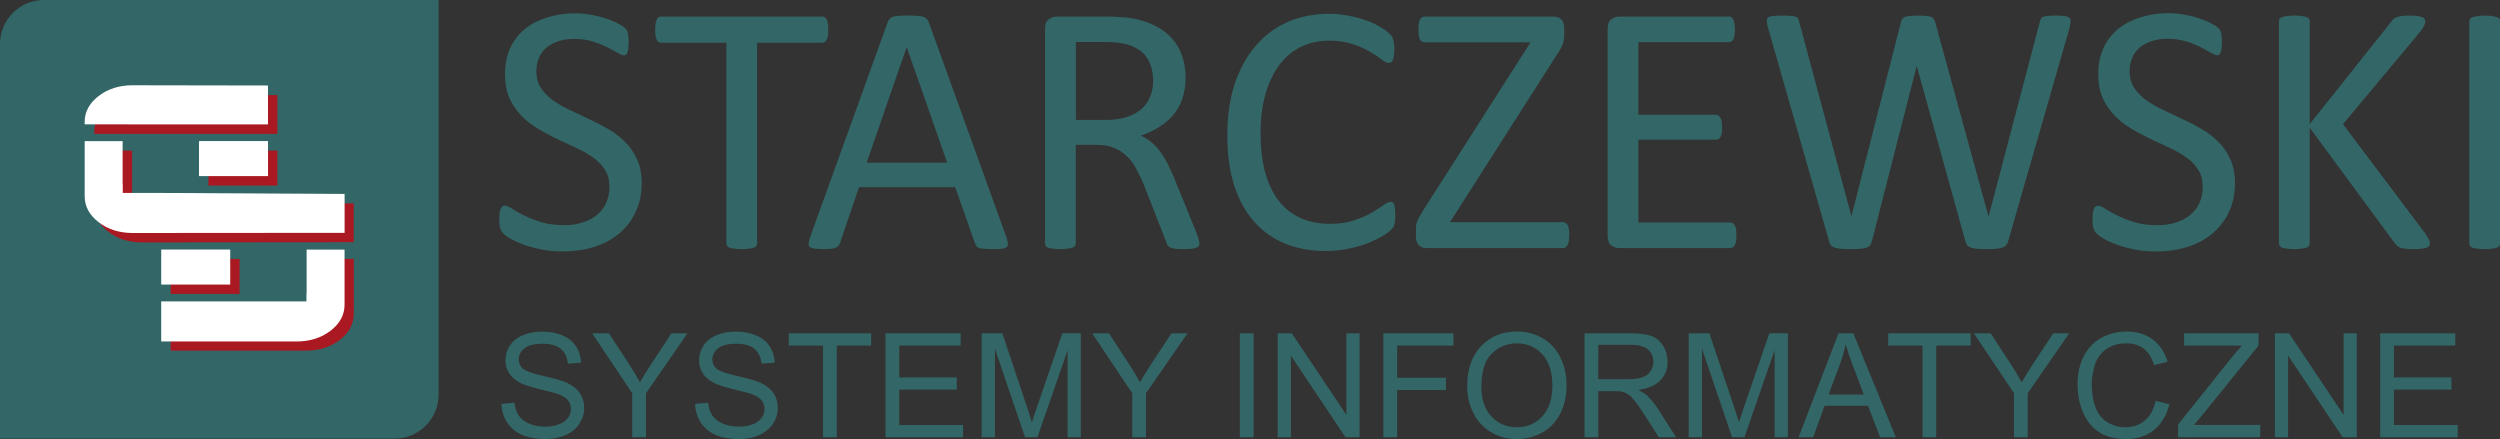 <?xml version="1.0" encoding="UTF-8" standalone="no"?>
<!-- Created with Inkscape (http://www.inkscape.org/) -->

<svg
   width="63.798mm"
   height="11.203mm"
   viewBox="0 0 63.798 11.203"
   version="1.1"
   id="svg1"
   xml:space="preserve"
   sodipodi:docname="logo.svg"
   inkscape:version="1.3.2 (091e20e, 2023-11-25, custom)"
   xmlns:inkscape="http://www.inkscape.org/namespaces/inkscape"
   xmlns:sodipodi="http://sodipodi.sourceforge.net/DTD/sodipodi-0.dtd"
   xmlns="http://www.w3.org/2000/svg"
   xmlns:svg="http://www.w3.org/2000/svg"><rect x="0" y="0" width="63.798" height="11.203" fill="#333333" stroke="none"/><sodipodi:namedview
     id="namedview1"
     pagecolor="#ffffff"
     bordercolor="#000000"
     borderopacity="0.25"
     inkscape:showpageshadow="2"
     inkscape:pageopacity="0.0"
     inkscape:pagecheckerboard="0"
     inkscape:deskcolor="#d1d1d1"
     inkscape:document-units="mm"
     inkscape:zoom="0.73890575"
     inkscape:cx="-416.83259"
     inkscape:cy="437.80956"
     inkscape:window-width="2560"
     inkscape:window-height="1369"
     inkscape:window-x="2552"
     inkscape:window-y="-8"
     inkscape:window-maximized="1"
     inkscape:current-layer="layer1" /><defs
     id="defs1" /><g
     inkscape:label="Warstwa 1"
     inkscape:groupmode="layer"
     id="layer1"
     transform="translate(-25.556,-93.491)"><path
       d="M 36.748,93.491 H 26.675 c -0.615,0 -1.119,0.504 -1.119,1.119 v 10.073 h 10.073 c 0.616,0 1.119,-0.504 1.119,-1.119 z"
       style="fill:#336666;fill-rule:evenodd;stroke-width:0.353"
       id="path2" /><path
       d="m 29.912,102.439 h 3.449 c 0.341,0 0.63,-0.092 0.867,-0.275 0.237,-0.183 0.356,-0.404 0.356,-0.663 v -1.404 h -0.966 v 1.108 h -0.004 v 0.212 H 32.798 30.25 29.912 Z M 27.962,96.908 v -0.058 c 0,-0.259 0.119,-0.48 0.356,-0.663 0.237,-0.183 0.526,-0.275 0.867,-0.275 l 3.449,0.006 v 0.99 H 29.754 29.411 Z m 2.913,0.427 h 1.758 v 0.893 h -1.758 z m -1.691,2.342 c -0.341,0 -0.63,-0.092 -0.867,-0.275 -0.237,-0.183 -0.356,-0.404 -0.356,-0.663 v -1.404 h 0.966 v 1.108 h 0.004 v 0.212 h 0.815 l 4.836,0.027 v 0.99 z m 2.486,0.422 h -1.758 v 0.893 h 1.758 z"
       style="fill:#aa1921;fill-rule:evenodd;stroke-width:0.353"
       id="path3" /><path
       d="m 27.716,96.664 v -0.058 c 0,-0.259 0.119,-0.481 0.356,-0.664 0.238,-0.184 0.527,-0.275 0.868,-0.275 l 3.455,0.006 v 0.992 h -2.885 -0.343 z"
       style="fill:#ffffff;fill-rule:evenodd;stroke-width:0.353"
       id="path4" /><path
       d="m 30.634,97.091 h 1.762 v 0.894 h -1.762 z"
       style="fill:#ffffff;fill-rule:evenodd;stroke-width:0.353"
       id="path5" /><path
       d="m 31.431,99.859 h -1.761 v 0.894 h 1.761 z"
       style="fill:#ffffff;fill-rule:evenodd;stroke-width:0.353"
       id="path6" /><path
       d="m 28.941,99.437 c -0.341,0 -0.631,-0.092 -0.868,-0.275 -0.238,-0.184 -0.356,-0.405 -0.356,-0.664 v -1.406 h 0.968 v 1.11 h 0.004 v 0.212 h 0.816 l 4.845,0.027 v 0.992 z"
       style="fill:#ffffff;fill-rule:evenodd;stroke-width:0.353"
       id="path7" /><path
       d="m 29.67,102.205 h 3.455 c 0.341,0 0.631,-0.092 0.868,-0.275 0.238,-0.184 0.356,-0.405 0.356,-0.664 v -1.406 h -0.968 v 1.11 h -0.004 v 0.212 h -0.816 -2.553 -0.338 z"
       style="fill:#ffffff;fill-rule:evenodd;stroke-width:0.353"
       id="path8" /><path
       style="font-size:9.349px;font-family:Calibri;fill:#336666;stroke-width:0.353"
       d="m 41.931,98.164 q 0,0.415 -0.155,0.739 -0.151,0.324 -0.425,0.552 -0.269,0.224 -0.639,0.338 -0.365,0.114 -0.79,0.114 -0.297,0 -0.552,-0.05 -0.251,-0.05 -0.452,-0.123 -0.196,-0.073 -0.333,-0.151 -0.132,-0.078 -0.187,-0.132 -0.05,-0.055 -0.078,-0.137 -0.023,-0.087 -0.023,-0.228 0,-0.1 0.009,-0.164 0.009,-0.068 0.027,-0.11 0.018,-0.041 0.046,-0.055 0.027,-0.018 0.064,-0.018 0.064,0 0.178,0.078 0.119,0.078 0.301,0.169 0.183,0.091 0.438,0.173 0.26,0.078 0.598,0.078 0.256,0 0.466,-0.068 0.215,-0.068 0.365,-0.192 0.155,-0.128 0.237,-0.31 0.082,-0.183 0.082,-0.415 0,-0.251 -0.114,-0.429 -0.114,-0.178 -0.301,-0.31 -0.187,-0.137 -0.429,-0.246 -0.237,-0.114 -0.488,-0.228 -0.251,-0.119 -0.488,-0.26 -0.237,-0.142 -0.425,-0.333 -0.187,-0.192 -0.306,-0.447 -0.114,-0.26 -0.114,-0.621 0,-0.37 0.132,-0.657 0.137,-0.292 0.374,-0.488 0.242,-0.196 0.571,-0.297 0.333,-0.105 0.717,-0.105 0.196,0 0.393,0.037 0.201,0.032 0.374,0.091 0.178,0.055 0.315,0.128 0.137,0.068 0.178,0.114 0.046,0.041 0.059,0.068 0.014,0.023 0.023,0.064 0.009,0.037 0.014,0.091 0.005,0.055 0.005,0.142 0,0.082 -0.009,0.146 -0.005,0.064 -0.018,0.11 -0.014,0.041 -0.041,0.064 -0.023,0.018 -0.055,0.018 -0.05,0 -0.16,-0.064 -0.105,-0.064 -0.26,-0.142 -0.155,-0.082 -0.37,-0.146 -0.21,-0.068 -0.475,-0.068 -0.246,0 -0.429,0.068 -0.183,0.064 -0.301,0.173 -0.119,0.11 -0.178,0.26 -0.059,0.151 -0.059,0.32 0,0.246 0.114,0.425 0.114,0.178 0.301,0.315 0.192,0.137 0.434,0.251 0.242,0.114 0.493,0.233 0.251,0.114 0.493,0.256 0.242,0.137 0.429,0.329 0.192,0.187 0.306,0.447 0.119,0.256 0.119,0.607 z m 4.761,-3.912 q 0,0.087 -0.009,0.151 -0.009,0.064 -0.032,0.105 -0.018,0.037 -0.05,0.055 -0.027,0.018 -0.064,0.018 H 44.876 v 5.122 q 0,0.037 -0.018,0.064 -0.018,0.027 -0.064,0.046 -0.046,0.014 -0.123,0.023 -0.073,0.014 -0.187,0.014 -0.11,0 -0.187,-0.014 -0.078,-0.009 -0.123,-0.023 -0.046,-0.018 -0.064,-0.046 -0.018,-0.027 -0.018,-0.064 v -5.122 h -1.662 q -0.037,0 -0.068,-0.018 -0.027,-0.018 -0.046,-0.055 -0.018,-0.041 -0.032,-0.105 -0.009,-0.064 -0.009,-0.151 0,-0.087 0.009,-0.151 0.014,-0.068 0.032,-0.11 0.018,-0.041 0.046,-0.059 0.032,-0.018 0.068,-0.018 h 4.108 q 0.037,0 0.064,0.018 0.032,0.018 0.05,0.059 0.023,0.041 0.032,0.11 0.009,0.064 0.009,0.151 z m 4.546,5.291 q 0.037,0.1 0.037,0.164 0.005,0.059 -0.032,0.091 -0.037,0.032 -0.123,0.041 -0.082,0.009 -0.224,0.009 -0.142,0 -0.228,-0.009 -0.082,-0.005 -0.128,-0.018 -0.041,-0.018 -0.064,-0.046 -0.018,-0.027 -0.037,-0.068 L 49.933,98.269 h -2.456 l -0.484,1.42 q -0.014,0.041 -0.037,0.073 -0.023,0.027 -0.068,0.05 -0.041,0.018 -0.123,0.027 -0.078,0.009 -0.205,0.009 -0.132,0 -0.219,-0.014 -0.082,-0.009 -0.119,-0.041 -0.032,-0.032 -0.032,-0.091 0.005,-0.064 0.041,-0.164 l 1.981,-5.487 q 0.018,-0.05 0.046,-0.082 0.032,-0.032 0.087,-0.05 0.059,-0.018 0.146,-0.023 0.091,-0.009 0.228,-0.009 0.146,0 0.242,0.009 0.096,0.005 0.155,0.023 0.059,0.018 0.091,0.055 0.032,0.032 0.05,0.082 z M 48.696,94.699 h -0.005 l -1.018,2.944 h 2.054 z m 7.468,5.003 q 0,0.037 -0.014,0.064 -0.014,0.027 -0.059,0.046 -0.046,0.018 -0.128,0.027 -0.082,0.009 -0.219,0.009 -0.119,0 -0.196,-0.009 -0.073,-0.009 -0.119,-0.027 -0.046,-0.023 -0.073,-0.059 -0.023,-0.037 -0.041,-0.091 L 54.772,98.269 q -0.096,-0.237 -0.201,-0.434 -0.1,-0.201 -0.242,-0.342 -0.142,-0.146 -0.333,-0.224 -0.192,-0.082 -0.461,-0.082 h -0.525 v 2.515 q 0,0.037 -0.023,0.064 -0.018,0.027 -0.064,0.046 -0.041,0.014 -0.119,0.023 -0.073,0.014 -0.187,0.014 -0.114,0 -0.192,-0.014 -0.073,-0.009 -0.119,-0.023 -0.046,-0.018 -0.064,-0.046 -0.018,-0.027 -0.018,-0.064 v -5.469 q 0,-0.178 0.091,-0.246 0.096,-0.073 0.201,-0.073 h 1.255 q 0.224,0 0.37,0.014 0.151,0.009 0.269,0.023 0.342,0.059 0.603,0.187 0.265,0.128 0.443,0.324 0.178,0.196 0.265,0.452 0.091,0.251 0.091,0.557 0,0.297 -0.082,0.534 -0.078,0.233 -0.228,0.415 -0.151,0.178 -0.361,0.31 -0.21,0.132 -0.47,0.224 0.146,0.064 0.265,0.164 0.119,0.096 0.219,0.233 0.105,0.137 0.196,0.315 0.091,0.178 0.183,0.402 l 0.53,1.301 q 0.064,0.164 0.082,0.233 0.018,0.064 0.018,0.1 z m -1.182,-4.149 q 0,-0.347 -0.155,-0.584 -0.155,-0.242 -0.52,-0.347 -0.114,-0.032 -0.26,-0.046 -0.142,-0.014 -0.374,-0.014 h -0.662 v 1.99 h 0.767 q 0.31,0 0.534,-0.073 0.228,-0.078 0.379,-0.21 0.151,-0.137 0.219,-0.32 0.073,-0.183 0.073,-0.397 z m 6.181,3.433 q 0,0.073 -0.005,0.128 -0.005,0.055 -0.018,0.096 -0.009,0.041 -0.027,0.073 -0.018,0.032 -0.064,0.078 -0.046,0.046 -0.192,0.142 -0.146,0.091 -0.365,0.183 -0.215,0.087 -0.498,0.146 -0.278,0.064 -0.612,0.064 -0.575,0 -1.041,-0.192 -0.461,-0.192 -0.79,-0.566 -0.324,-0.374 -0.502,-0.922 -0.173,-0.552 -0.173,-1.269 0,-0.735 0.187,-1.31 0.192,-0.575 0.534,-0.972 0.342,-0.402 0.817,-0.612 0.479,-0.21 1.059,-0.21 0.256,0 0.498,0.05 0.242,0.046 0.447,0.119 0.205,0.073 0.365,0.169 0.16,0.096 0.219,0.16 0.064,0.059 0.082,0.091 0.018,0.032 0.027,0.078 0.014,0.041 0.018,0.1 0.009,0.059 0.009,0.142 0,0.091 -0.009,0.155 -0.009,0.064 -0.027,0.11 -0.018,0.041 -0.046,0.064 -0.023,0.018 -0.059,0.018 -0.064,0 -0.178,-0.087 -0.114,-0.091 -0.297,-0.196 -0.178,-0.11 -0.438,-0.196 -0.256,-0.091 -0.616,-0.091 -0.393,0 -0.717,0.16 -0.32,0.155 -0.548,0.461 -0.228,0.306 -0.356,0.749 -0.123,0.438 -0.123,1.004 0,0.561 0.119,0.995 0.123,0.429 0.347,0.721 0.228,0.288 0.557,0.438 0.329,0.146 0.744,0.146 0.351,0 0.612,-0.087 0.265,-0.087 0.447,-0.192 0.187,-0.11 0.306,-0.196 0.119,-0.087 0.187,-0.087 0.032,0 0.055,0.014 0.023,0.014 0.037,0.055 0.014,0.037 0.018,0.105 0.009,0.068 0.009,0.173 z m 4.437,0.507 q 0,0.087 -0.009,0.151 -0.009,0.059 -0.032,0.1 -0.018,0.041 -0.05,0.059 -0.027,0.018 -0.068,0.018 h -3.487 q -0.119,0 -0.192,-0.073 -0.073,-0.073 -0.073,-0.233 V 99.346 q 0,-0.059 0.005,-0.11 0.009,-0.05 0.032,-0.105 0.023,-0.059 0.064,-0.128 0.041,-0.073 0.1,-0.169 l 2.725,-4.263 h -2.693 q -0.046,0 -0.078,-0.018 -0.032,-0.018 -0.055,-0.055 -0.018,-0.041 -0.027,-0.1 -0.009,-0.064 -0.009,-0.146 0,-0.091 0.009,-0.155 0.009,-0.064 0.027,-0.105 0.023,-0.041 0.055,-0.059 0.032,-0.018 0.078,-0.018 h 3.287 q 0.123,0 0.192,0.073 0.073,0.068 0.073,0.215 v 0.178 q 0,0.073 -0.009,0.132 -0.009,0.055 -0.032,0.114 -0.023,0.059 -0.064,0.128 -0.037,0.068 -0.1,0.16 l -2.711,4.245 h 2.885 q 0.078,0 0.119,0.078 0.041,0.078 0.041,0.256 z m 4.268,0.005 q 0,0.082 -0.009,0.146 -0.009,0.059 -0.032,0.1 -0.023,0.041 -0.055,0.059 -0.027,0.018 -0.064,0.018 H 66.873 q -0.105,0 -0.201,-0.068 -0.091,-0.073 -0.091,-0.251 V 94.233 q 0,-0.178 0.091,-0.246 0.096,-0.073 0.201,-0.073 h 2.803 q 0.037,0 0.064,0.018 0.032,0.018 0.05,0.059 0.018,0.041 0.027,0.105 0.014,0.059 0.014,0.151 0,0.082 -0.014,0.146 -0.009,0.059 -0.027,0.1 -0.018,0.037 -0.05,0.055 -0.027,0.018 -0.064,0.018 h -2.31 v 1.853 h 1.981 q 0.037,0 0.064,0.023 0.032,0.018 0.05,0.055 0.023,0.037 0.032,0.1 0.009,0.064 0.009,0.151 0,0.082 -0.009,0.142 -0.009,0.059 -0.032,0.096 -0.018,0.037 -0.05,0.055 -0.027,0.014 -0.064,0.014 h -1.981 v 2.113 h 2.342 q 0.037,0 0.064,0.018 0.032,0.018 0.055,0.059 0.023,0.037 0.032,0.1 0.009,0.059 0.009,0.151 z m 6.934,0.151 q -0.018,0.064 -0.055,0.105 -0.037,0.037 -0.1,0.059 -0.064,0.018 -0.16,0.027 -0.091,0.009 -0.228,0.009 -0.142,0 -0.242,-0.009 -0.096,-0.009 -0.16,-0.027 -0.064,-0.023 -0.096,-0.059 -0.032,-0.041 -0.05,-0.105 l -1.237,-4.46 h -0.009 l -1.141,4.46 q -0.014,0.064 -0.046,0.105 -0.032,0.037 -0.091,0.059 -0.059,0.018 -0.155,0.027 -0.091,0.009 -0.237,0.009 -0.151,0 -0.251,-0.009 -0.1,-0.009 -0.164,-0.027 -0.064,-0.023 -0.1,-0.059 -0.032,-0.041 -0.046,-0.105 l -1.561,-5.455 q -0.027,-0.105 -0.032,-0.164 0,-0.059 0.037,-0.091 0.041,-0.032 0.128,-0.041 0.087,-0.009 0.233,-0.009 0.142,0 0.224,0.009 0.082,0.005 0.123,0.023 0.046,0.018 0.059,0.05 0.018,0.032 0.027,0.082 l 1.328,4.948 h 0.005 l 1.26,-4.939 q 0.014,-0.05 0.032,-0.082 0.023,-0.037 0.068,-0.055 0.046,-0.018 0.128,-0.027 0.087,-0.009 0.224,-0.009 0.128,0 0.201,0.009 0.078,0.009 0.123,0.027 0.046,0.018 0.064,0.055 0.023,0.032 0.037,0.082 l 1.356,4.939 h 0.009 l 1.301,-4.944 q 0.014,-0.046 0.027,-0.078 0.014,-0.037 0.055,-0.055 0.046,-0.018 0.123,-0.027 0.082,-0.009 0.215,-0.009 0.137,0 0.215,0.014 0.082,0.009 0.119,0.041 0.037,0.032 0.032,0.091 0,0.059 -0.023,0.164 z m 5.788,-1.484 q 0,0.415 -0.155,0.739 -0.151,0.324 -0.425,0.552 -0.269,0.224 -0.639,0.338 -0.365,0.114 -0.79,0.114 -0.297,0 -0.552,-0.05 -0.251,-0.05 -0.452,-0.123 -0.196,-0.073 -0.333,-0.151 -0.132,-0.078 -0.187,-0.132 -0.05,-0.055 -0.078,-0.137 -0.023,-0.087 -0.023,-0.228 0,-0.1 0.009,-0.164 0.009,-0.068 0.027,-0.11 0.018,-0.041 0.046,-0.055 0.027,-0.018 0.064,-0.018 0.064,0 0.178,0.078 0.119,0.078 0.301,0.169 0.183,0.091 0.438,0.173 0.26,0.078 0.598,0.078 0.256,0 0.466,-0.068 0.215,-0.068 0.365,-0.192 0.155,-0.128 0.237,-0.31 0.082,-0.183 0.082,-0.415 0,-0.251 -0.114,-0.429 Q 81.54,97.643 81.352,97.511 81.165,97.374 80.923,97.264 q -0.237,-0.114 -0.488,-0.228 -0.251,-0.119 -0.488,-0.26 -0.237,-0.142 -0.425,-0.333 -0.187,-0.192 -0.306,-0.447 -0.114,-0.26 -0.114,-0.621 0,-0.37 0.132,-0.657 0.137,-0.292 0.374,-0.488 0.242,-0.196 0.571,-0.297 0.333,-0.105 0.717,-0.105 0.196,0 0.393,0.037 0.201,0.032 0.374,0.091 0.178,0.055 0.315,0.128 0.137,0.068 0.178,0.114 0.046,0.041 0.059,0.068 0.014,0.023 0.023,0.064 0.009,0.037 0.014,0.091 0.005,0.055 0.005,0.142 0,0.082 -0.009,0.146 -0.005,0.064 -0.018,0.11 -0.014,0.041 -0.041,0.064 -0.023,0.018 -0.055,0.018 -0.05,0 -0.16,-0.064 -0.105,-0.064 -0.26,-0.142 -0.155,-0.082 -0.37,-0.146 -0.21,-0.068 -0.475,-0.068 -0.246,0 -0.429,0.068 -0.183,0.064 -0.301,0.173 -0.119,0.11 -0.178,0.26 -0.059,0.151 -0.059,0.32 0,0.246 0.114,0.425 0.114,0.178 0.301,0.315 0.192,0.137 0.434,0.251 0.242,0.114 0.493,0.233 0.251,0.114 0.493,0.256 0.242,0.137 0.429,0.329 0.192,0.187 0.306,0.447 0.119,0.256 0.119,0.607 z m 4.976,1.529 q 0,0.037 -0.018,0.068 -0.014,0.027 -0.059,0.046 -0.046,0.018 -0.123,0.027 -0.078,0.014 -0.201,0.014 -0.16,0 -0.26,-0.014 -0.1,-0.014 -0.151,-0.05 -0.05,-0.037 -0.082,-0.082 L 84.498,96.749 v 2.953 q 0,0.032 -0.018,0.064 -0.018,0.027 -0.064,0.046 -0.046,0.014 -0.123,0.023 -0.073,0.014 -0.187,0.014 -0.11,0 -0.187,-0.014 -0.078,-0.009 -0.123,-0.023 -0.046,-0.018 -0.064,-0.046 -0.018,-0.032 -0.018,-0.064 v -5.669 q 0,-0.037 0.018,-0.064 0.018,-0.027 0.064,-0.041 0.046,-0.018 0.123,-0.027 0.078,-0.014 0.187,-0.014 0.114,0 0.187,0.014 0.078,0.009 0.123,0.027 0.046,0.014 0.064,0.041 0.018,0.027 0.018,0.064 v 2.625 l 2.091,-2.625 q 0.027,-0.041 0.064,-0.068 0.037,-0.027 0.087,-0.041 0.055,-0.018 0.128,-0.027 0.078,-0.009 0.196,-0.009 0.119,0 0.192,0.014 0.073,0.009 0.114,0.027 0.046,0.018 0.059,0.046 0.018,0.027 0.018,0.059 0,0.059 -0.032,0.119 -0.027,0.059 -0.11,0.164 l -1.958,2.342 2.109,2.803 q 0.078,0.119 0.091,0.164 0.018,0.041 0.018,0.068 z m 1.789,0.009 q 0,0.037 -0.018,0.064 -0.018,0.027 -0.064,0.046 -0.046,0.014 -0.123,0.023 -0.073,0.014 -0.187,0.014 -0.11,0 -0.187,-0.014 -0.078,-0.009 -0.123,-0.023 -0.046,-0.018 -0.064,-0.046 -0.018,-0.027 -0.018,-0.064 v -5.669 q 0,-0.037 0.018,-0.064 0.023,-0.027 0.068,-0.041 0.05,-0.018 0.123,-0.027 0.078,-0.014 0.183,-0.014 0.114,0 0.187,0.014 0.078,0.009 0.123,0.027 0.046,0.014 0.064,0.041 0.018,0.027 0.018,0.064 z"
       id="text8"
       aria-label="STARCZEWSKI" /><path
       style="font-size:3.704px;font-family:Arial;fill:#336666;stroke-width:0.353"
       d="m 38.353,103.797 0.331,-0.029 q 0.024,0.199 0.109,0.327 0.087,0.127 0.268,0.206 0.181,0.078 0.407,0.078 0.201,0 0.354,-0.06 0.154,-0.06 0.228,-0.163 0.076,-0.105 0.076,-0.228 0,-0.125 -0.072,-0.217 -0.072,-0.094 -0.239,-0.157 -0.107,-0.042 -0.472,-0.128 -0.365,-0.089 -0.512,-0.166 -0.19,-0.1 -0.284,-0.246 -0.092,-0.148 -0.092,-0.331 0,-0.201 0.114,-0.374 0.114,-0.175 0.333,-0.266 0.219,-0.09 0.487,-0.09 0.295,0 0.519,0.096 0.226,0.094 0.347,0.279 0.121,0.184 0.13,0.418 l -0.336,0.025 q -0.027,-0.251 -0.184,-0.38 -0.156,-0.128 -0.461,-0.128 -0.318,0 -0.465,0.118 -0.145,0.116 -0.145,0.28 0,0.143 0.103,0.235 0.101,0.092 0.528,0.19 0.429,0.096 0.588,0.168 0.232,0.107 0.342,0.271 0.11,0.163 0.11,0.376 0,0.212 -0.121,0.4 -0.121,0.186 -0.349,0.291 -0.226,0.103 -0.51,0.103 -0.36,0 -0.604,-0.105 -0.242,-0.105 -0.382,-0.315 -0.137,-0.212 -0.145,-0.477 z m 3.337,0.852 v -1.123 l -1.022,-1.528 h 0.427 l 0.523,0.799 q 0.145,0.224 0.269,0.449 0.119,-0.208 0.289,-0.468 l 0.514,-0.78 h 0.409 l -1.058,1.528 v 1.123 z m 1.604,-0.852 0.331,-0.029 q 0.024,0.199 0.109,0.327 0.087,0.127 0.268,0.206 0.181,0.078 0.407,0.078 0.201,0 0.354,-0.06 0.154,-0.06 0.228,-0.163 0.076,-0.105 0.076,-0.228 0,-0.125 -0.072,-0.217 -0.072,-0.094 -0.239,-0.157 -0.107,-0.042 -0.472,-0.128 -0.365,-0.089 -0.512,-0.166 -0.19,-0.1 -0.284,-0.246 -0.092,-0.148 -0.092,-0.331 0,-0.201 0.114,-0.374 0.114,-0.175 0.333,-0.266 0.219,-0.09 0.487,-0.09 0.295,0 0.519,0.096 0.226,0.094 0.347,0.279 0.121,0.184 0.13,0.418 l -0.336,0.025 q -0.027,-0.251 -0.184,-0.38 -0.156,-0.128 -0.461,-0.128 -0.318,0 -0.465,0.118 -0.145,0.116 -0.145,0.28 0,0.143 0.103,0.235 0.101,0.092 0.528,0.19 0.429,0.096 0.588,0.168 0.232,0.107 0.342,0.271 0.11,0.163 0.11,0.376 0,0.212 -0.121,0.4 -0.121,0.186 -0.349,0.291 -0.226,0.103 -0.51,0.103 -0.36,0 -0.604,-0.105 -0.242,-0.105 -0.382,-0.315 -0.137,-0.212 -0.145,-0.477 z m 3.265,0.852 v -2.339 h -0.874 v -0.313 h 2.102 v 0.313 H 46.91 v 2.339 z m 1.595,0 v -2.652 h 1.917 v 0.313 h -1.566 v 0.812 h 1.467 v 0.311 h -1.467 v 0.903 h 1.628 v 0.313 z m 2.453,0 v -2.652 h 0.528 l 0.628,1.877 q 0.087,0.262 0.127,0.392 0.045,-0.145 0.141,-0.425 l 0.635,-1.845 h 0.472 v 2.652 h -0.338 v -2.219 l -0.77,2.219 h -0.317 l -0.767,-2.257 v 2.257 z m 3.843,0 v -1.123 l -1.022,-1.528 h 0.427 l 0.523,0.799 q 0.145,0.224 0.269,0.449 0.119,-0.208 0.289,-0.468 l 0.514,-0.78 h 0.409 l -1.058,1.528 v 1.123 z m 2.746,0 v -2.652 h 0.351 v 2.652 z m 0.966,0 v -2.652 h 0.36 l 1.393,2.082 v -2.082 h 0.336 v 2.652 h -0.36 l -1.393,-2.084 v 2.084 z m 2.697,0 v -2.652 h 1.789 v 0.313 h -1.438 v 0.821 h 1.244 v 0.313 h -1.244 v 1.205 z m 2.138,-1.291 q 0,-0.66 0.354,-1.033 0.354,-0.374 0.915,-0.374 0.367,0 0.662,0.175 0.295,0.175 0.449,0.49 0.156,0.313 0.156,0.711 0,0.403 -0.163,0.722 -0.163,0.318 -0.461,0.483 -0.298,0.163 -0.644,0.163 -0.374,0 -0.669,-0.181 -0.295,-0.181 -0.447,-0.494 -0.152,-0.313 -0.152,-0.662 z m 0.362,0.005 q 0,0.479 0.257,0.756 0.259,0.275 0.648,0.275 0.396,0 0.651,-0.279 0.257,-0.279 0.257,-0.79 0,-0.324 -0.11,-0.564 -0.109,-0.242 -0.32,-0.374 -0.21,-0.134 -0.472,-0.134 -0.373,0 -0.642,0.257 -0.268,0.255 -0.268,0.854 z m 2.632,1.286 v -2.652 h 1.176 q 0.354,0 0.539,0.072 0.184,0.07 0.295,0.251 0.11,0.181 0.11,0.4 0,0.282 -0.183,0.476 -0.183,0.194 -0.564,0.246 0.139,0.067 0.212,0.132 0.154,0.141 0.291,0.353 l 0.461,0.722 h -0.441 l -0.351,-0.552 q -0.154,-0.239 -0.253,-0.365 -0.099,-0.127 -0.179,-0.177 -0.078,-0.051 -0.159,-0.07 -0.06,-0.013 -0.195,-0.013 h -0.407 v 1.177 z m 0.351,-1.481 h 0.754 q 0.241,0 0.376,-0.049 0.136,-0.051 0.206,-0.159 0.071,-0.11 0.071,-0.239 0,-0.188 -0.137,-0.309 -0.136,-0.121 -0.43,-0.121 h -0.839 z m 2.308,1.481 v -2.652 h 0.528 l 0.628,1.877 q 0.087,0.262 0.127,0.392 0.045,-0.145 0.141,-0.425 l 0.635,-1.845 h 0.472 v 2.652 h -0.338 v -2.219 l -0.77,2.219 h -0.317 l -0.767,-2.257 v 2.257 z m 2.805,0 1.018,-2.652 h 0.378 l 1.085,2.652 H 73.536 L 73.226,103.845 H 72.118 l -0.291,0.803 z m 0.765,-1.089 h 0.899 l -0.277,-0.734 q -0.127,-0.335 -0.188,-0.55 -0.051,0.255 -0.143,0.506 z m 2.396,1.089 v -2.339 h -0.874 v -0.313 h 2.102 v 0.313 h -0.877 v 2.339 z m 2.335,0 v -1.123 l -1.022,-1.528 h 0.427 l 0.523,0.799 q 0.145,0.224 0.269,0.449 0.119,-0.208 0.289,-0.468 l 0.514,-0.78 h 0.409 l -1.058,1.528 v 1.123 z m 3.616,-0.93 0.351,0.089 q -0.11,0.432 -0.398,0.66 -0.286,0.226 -0.7,0.226 -0.429,0 -0.698,-0.174 -0.268,-0.175 -0.409,-0.506 -0.139,-0.331 -0.139,-0.711 0,-0.414 0.157,-0.722 0.159,-0.309 0.45,-0.468 0.293,-0.161 0.644,-0.161 0.398,0 0.669,0.203 0.271,0.203 0.378,0.57 l -0.345,0.081 q -0.092,-0.289 -0.268,-0.421 -0.175,-0.132 -0.441,-0.132 -0.306,0 -0.512,0.147 -0.204,0.146 -0.288,0.394 -0.083,0.246 -0.083,0.508 0,0.338 0.098,0.591 0.099,0.251 0.307,0.376 0.208,0.125 0.45,0.125 0.295,0 0.499,-0.17 0.204,-0.17 0.277,-0.505 z m 0.572,0.93 v -0.326 l 1.358,-1.698 q 0.145,-0.181 0.275,-0.315 h -1.479 v -0.313 h 1.899 v 0.313 l -1.489,1.839 -0.161,0.186 h 1.693 v 0.313 z m 2.471,0 v -2.652 h 0.36 l 1.393,2.082 v -2.082 h 0.336 v 2.652 h -0.36 l -1.393,-2.084 v 2.084 z m 2.686,0 v -2.652 h 1.917 v 0.313 h -1.566 v 0.812 h 1.467 v 0.311 h -1.467 v 0.903 h 1.628 v 0.313 z"
       id="text9"
       aria-label="SYSTEMY INFORMATYCZNE" /></g></svg>
